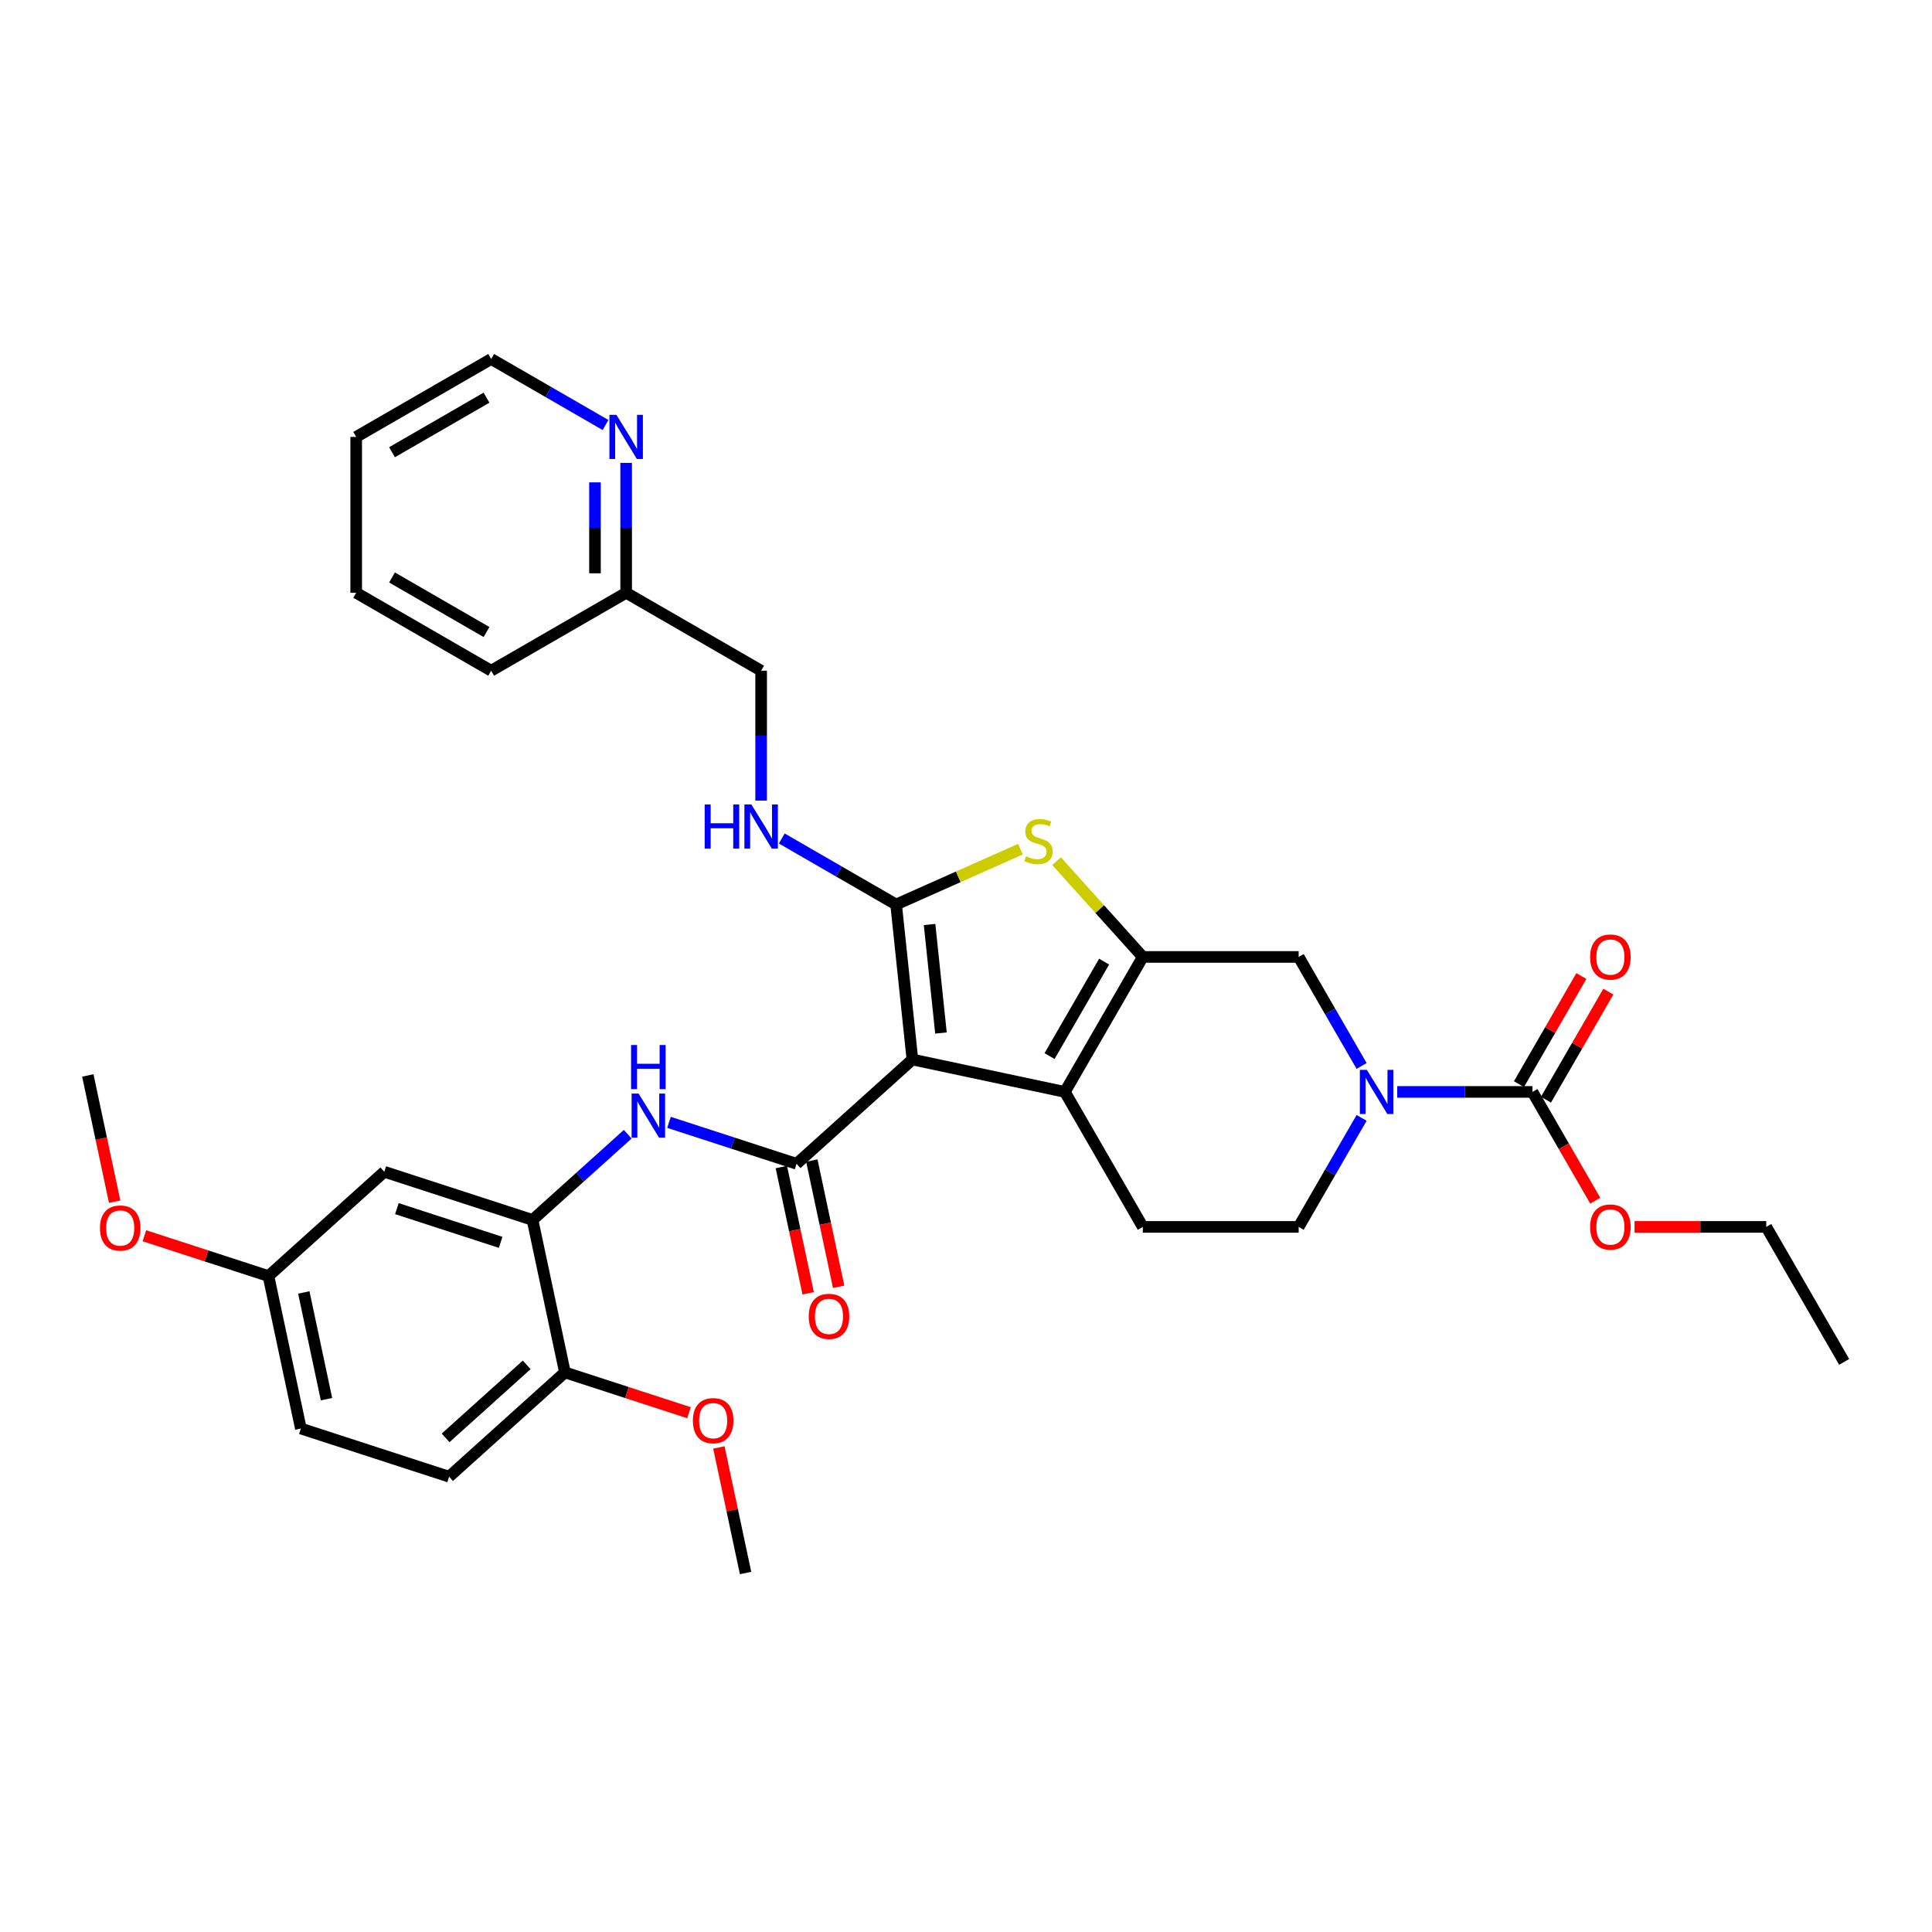 <?xml version='1.0' encoding='iso-8859-1'?>
<svg version='1.1' baseProfile='full'
              xmlns='http://www.w3.org/2000/svg'
                      xmlns:rdkit='http://www.rdkit.org/xml'
                      xmlns:xlink='http://www.w3.org/1999/xlink'
                  xml:space='preserve'
width='1000px' height='1000px' viewBox='0 0 1000 1000'>
<!-- END OF HEADER -->
<rect style='opacity:1.0;fill:#FFFFFF;stroke:none' width='1000' height='1000' x='0' y='0'> </rect>
<path class='bond-0' d='M 472.263,548.403 L 463.83,468.171' style='fill:none;fill-rule:evenodd;stroke:#000000;stroke-width:6px;stroke-linecap:butt;stroke-linejoin:miter;stroke-opacity:1' />
<path class='bond-0' d='M 487.044,534.682 L 481.142,478.519' style='fill:none;fill-rule:evenodd;stroke:#000000;stroke-width:6px;stroke-linecap:butt;stroke-linejoin:miter;stroke-opacity:1' />
<path class='bond-2' d='M 472.263,548.403 L 551.174,565.176' style='fill:none;fill-rule:evenodd;stroke:#000000;stroke-width:6px;stroke-linecap:butt;stroke-linejoin:miter;stroke-opacity:1' />
<path class='bond-3' d='M 472.263,548.403 L 412.31,602.385' style='fill:none;fill-rule:evenodd;stroke:#000000;stroke-width:6px;stroke-linecap:butt;stroke-linejoin:miter;stroke-opacity:1' />
<path class='bond-4' d='M 463.83,468.171 L 496.009,453.844' style='fill:none;fill-rule:evenodd;stroke:#000000;stroke-width:6px;stroke-linecap:butt;stroke-linejoin:miter;stroke-opacity:1' />
<path class='bond-4' d='M 496.009,453.844 L 528.188,439.517' style='fill:none;fill-rule:evenodd;stroke:#CCCC00;stroke-width:6px;stroke-linecap:butt;stroke-linejoin:miter;stroke-opacity:1' />
<path class='bond-10' d='M 463.83,468.171 L 434.238,451.086' style='fill:none;fill-rule:evenodd;stroke:#000000;stroke-width:6px;stroke-linecap:butt;stroke-linejoin:miter;stroke-opacity:1' />
<path class='bond-10' d='M 434.238,451.086 L 404.645,434.001' style='fill:none;fill-rule:evenodd;stroke:#0000FF;stroke-width:6px;stroke-linecap:butt;stroke-linejoin:miter;stroke-opacity:1' />
<path class='bond-1' d='M 591.511,495.31 L 551.174,565.176' style='fill:none;fill-rule:evenodd;stroke:#000000;stroke-width:6px;stroke-linecap:butt;stroke-linejoin:miter;stroke-opacity:1' />
<path class='bond-1' d='M 571.488,497.723 L 543.252,546.629' style='fill:none;fill-rule:evenodd;stroke:#000000;stroke-width:6px;stroke-linecap:butt;stroke-linejoin:miter;stroke-opacity:1' />
<path class='bond-8' d='M 591.511,495.31 L 672.186,495.31' style='fill:none;fill-rule:evenodd;stroke:#000000;stroke-width:6px;stroke-linecap:butt;stroke-linejoin:miter;stroke-opacity:1' />
<path class='bond-34' d='M 591.511,495.31 L 569.192,470.522' style='fill:none;fill-rule:evenodd;stroke:#000000;stroke-width:6px;stroke-linecap:butt;stroke-linejoin:miter;stroke-opacity:1' />
<path class='bond-34' d='M 569.192,470.522 L 546.872,445.733' style='fill:none;fill-rule:evenodd;stroke:#CCCC00;stroke-width:6px;stroke-linecap:butt;stroke-linejoin:miter;stroke-opacity:1' />
<path class='bond-11' d='M 551.174,565.176 L 591.511,635.042' style='fill:none;fill-rule:evenodd;stroke:#000000;stroke-width:6px;stroke-linecap:butt;stroke-linejoin:miter;stroke-opacity:1' />
<path class='bond-7' d='M 412.31,602.385 L 379.288,591.655' style='fill:none;fill-rule:evenodd;stroke:#000000;stroke-width:6px;stroke-linecap:butt;stroke-linejoin:miter;stroke-opacity:1' />
<path class='bond-7' d='M 379.288,591.655 L 346.266,580.926' style='fill:none;fill-rule:evenodd;stroke:#0000FF;stroke-width:6px;stroke-linecap:butt;stroke-linejoin:miter;stroke-opacity:1' />
<path class='bond-14' d='M 404.419,604.062 L 411.364,636.733' style='fill:none;fill-rule:evenodd;stroke:#000000;stroke-width:6px;stroke-linecap:butt;stroke-linejoin:miter;stroke-opacity:1' />
<path class='bond-14' d='M 411.364,636.733 L 418.308,669.404' style='fill:none;fill-rule:evenodd;stroke:#FF0000;stroke-width:6px;stroke-linecap:butt;stroke-linejoin:miter;stroke-opacity:1' />
<path class='bond-14' d='M 420.201,600.707 L 427.146,633.378' style='fill:none;fill-rule:evenodd;stroke:#000000;stroke-width:6px;stroke-linecap:butt;stroke-linejoin:miter;stroke-opacity:1' />
<path class='bond-14' d='M 427.146,633.378 L 434.09,666.049' style='fill:none;fill-rule:evenodd;stroke:#FF0000;stroke-width:6px;stroke-linecap:butt;stroke-linejoin:miter;stroke-opacity:1' />
<path class='bond-5' d='M 704.763,578.617 L 688.474,606.829' style='fill:none;fill-rule:evenodd;stroke:#0000FF;stroke-width:6px;stroke-linecap:butt;stroke-linejoin:miter;stroke-opacity:1' />
<path class='bond-5' d='M 688.474,606.829 L 672.186,635.042' style='fill:none;fill-rule:evenodd;stroke:#000000;stroke-width:6px;stroke-linecap:butt;stroke-linejoin:miter;stroke-opacity:1' />
<path class='bond-6' d='M 723.204,565.176 L 758.2,565.176' style='fill:none;fill-rule:evenodd;stroke:#0000FF;stroke-width:6px;stroke-linecap:butt;stroke-linejoin:miter;stroke-opacity:1' />
<path class='bond-6' d='M 758.2,565.176 L 793.197,565.176' style='fill:none;fill-rule:evenodd;stroke:#000000;stroke-width:6px;stroke-linecap:butt;stroke-linejoin:miter;stroke-opacity:1' />
<path class='bond-35' d='M 704.763,551.736 L 688.474,523.523' style='fill:none;fill-rule:evenodd;stroke:#0000FF;stroke-width:6px;stroke-linecap:butt;stroke-linejoin:miter;stroke-opacity:1' />
<path class='bond-35' d='M 688.474,523.523 L 672.186,495.31' style='fill:none;fill-rule:evenodd;stroke:#000000;stroke-width:6px;stroke-linecap:butt;stroke-linejoin:miter;stroke-opacity:1' />
<path class='bond-16' d='M 800.184,569.21 L 816.332,541.239' style='fill:none;fill-rule:evenodd;stroke:#000000;stroke-width:6px;stroke-linecap:butt;stroke-linejoin:miter;stroke-opacity:1' />
<path class='bond-16' d='M 816.332,541.239 L 832.481,513.268' style='fill:none;fill-rule:evenodd;stroke:#FF0000;stroke-width:6px;stroke-linecap:butt;stroke-linejoin:miter;stroke-opacity:1' />
<path class='bond-16' d='M 786.21,561.143 L 802.359,533.172' style='fill:none;fill-rule:evenodd;stroke:#000000;stroke-width:6px;stroke-linecap:butt;stroke-linejoin:miter;stroke-opacity:1' />
<path class='bond-16' d='M 802.359,533.172 L 818.508,505.201' style='fill:none;fill-rule:evenodd;stroke:#FF0000;stroke-width:6px;stroke-linecap:butt;stroke-linejoin:miter;stroke-opacity:1' />
<path class='bond-20' d='M 793.197,565.176 L 809.448,593.325' style='fill:none;fill-rule:evenodd;stroke:#000000;stroke-width:6px;stroke-linecap:butt;stroke-linejoin:miter;stroke-opacity:1' />
<path class='bond-20' d='M 809.448,593.325 L 825.7,621.473' style='fill:none;fill-rule:evenodd;stroke:#FF0000;stroke-width:6px;stroke-linecap:butt;stroke-linejoin:miter;stroke-opacity:1' />
<path class='bond-9' d='M 324.903,587.073 L 300.268,609.255' style='fill:none;fill-rule:evenodd;stroke:#0000FF;stroke-width:6px;stroke-linecap:butt;stroke-linejoin:miter;stroke-opacity:1' />
<path class='bond-9' d='M 300.268,609.255 L 275.632,631.437' style='fill:none;fill-rule:evenodd;stroke:#000000;stroke-width:6px;stroke-linecap:butt;stroke-linejoin:miter;stroke-opacity:1' />
<path class='bond-12' d='M 275.632,631.437 L 198.906,606.507' style='fill:none;fill-rule:evenodd;stroke:#000000;stroke-width:6px;stroke-linecap:butt;stroke-linejoin:miter;stroke-opacity:1' />
<path class='bond-12' d='M 259.137,643.042 L 205.429,625.592' style='fill:none;fill-rule:evenodd;stroke:#000000;stroke-width:6px;stroke-linecap:butt;stroke-linejoin:miter;stroke-opacity:1' />
<path class='bond-15' d='M 275.632,631.437 L 292.405,710.348' style='fill:none;fill-rule:evenodd;stroke:#000000;stroke-width:6px;stroke-linecap:butt;stroke-linejoin:miter;stroke-opacity:1' />
<path class='bond-21' d='M 393.964,414.393 L 393.964,380.776' style='fill:none;fill-rule:evenodd;stroke:#0000FF;stroke-width:6px;stroke-linecap:butt;stroke-linejoin:miter;stroke-opacity:1' />
<path class='bond-21' d='M 393.964,380.776 L 393.964,347.159' style='fill:none;fill-rule:evenodd;stroke:#000000;stroke-width:6px;stroke-linecap:butt;stroke-linejoin:miter;stroke-opacity:1' />
<path class='bond-13' d='M 591.511,635.042 L 672.186,635.042' style='fill:none;fill-rule:evenodd;stroke:#000000;stroke-width:6px;stroke-linecap:butt;stroke-linejoin:miter;stroke-opacity:1' />
<path class='bond-19' d='M 198.906,606.507 L 138.953,660.489' style='fill:none;fill-rule:evenodd;stroke:#000000;stroke-width:6px;stroke-linecap:butt;stroke-linejoin:miter;stroke-opacity:1' />
<path class='bond-18' d='M 292.405,710.348 L 232.452,764.33' style='fill:none;fill-rule:evenodd;stroke:#000000;stroke-width:6px;stroke-linecap:butt;stroke-linejoin:miter;stroke-opacity:1' />
<path class='bond-18' d='M 272.616,706.455 L 230.649,744.242' style='fill:none;fill-rule:evenodd;stroke:#000000;stroke-width:6px;stroke-linecap:butt;stroke-linejoin:miter;stroke-opacity:1' />
<path class='bond-24' d='M 292.405,710.348 L 324.516,720.781' style='fill:none;fill-rule:evenodd;stroke:#000000;stroke-width:6px;stroke-linecap:butt;stroke-linejoin:miter;stroke-opacity:1' />
<path class='bond-24' d='M 324.516,720.781 L 356.626,731.215' style='fill:none;fill-rule:evenodd;stroke:#FF0000;stroke-width:6px;stroke-linecap:butt;stroke-linejoin:miter;stroke-opacity:1' />
<path class='bond-17' d='M 324.098,239.588 L 324.098,273.205' style='fill:none;fill-rule:evenodd;stroke:#0000FF;stroke-width:6px;stroke-linecap:butt;stroke-linejoin:miter;stroke-opacity:1' />
<path class='bond-17' d='M 324.098,273.205 L 324.098,306.822' style='fill:none;fill-rule:evenodd;stroke:#000000;stroke-width:6px;stroke-linecap:butt;stroke-linejoin:miter;stroke-opacity:1' />
<path class='bond-17' d='M 307.963,249.674 L 307.963,273.205' style='fill:none;fill-rule:evenodd;stroke:#0000FF;stroke-width:6px;stroke-linecap:butt;stroke-linejoin:miter;stroke-opacity:1' />
<path class='bond-17' d='M 307.963,273.205 L 307.963,296.737' style='fill:none;fill-rule:evenodd;stroke:#000000;stroke-width:6px;stroke-linecap:butt;stroke-linejoin:miter;stroke-opacity:1' />
<path class='bond-26' d='M 313.417,219.981 L 283.825,202.896' style='fill:none;fill-rule:evenodd;stroke:#0000FF;stroke-width:6px;stroke-linecap:butt;stroke-linejoin:miter;stroke-opacity:1' />
<path class='bond-26' d='M 283.825,202.896 L 254.232,185.811' style='fill:none;fill-rule:evenodd;stroke:#000000;stroke-width:6px;stroke-linecap:butt;stroke-linejoin:miter;stroke-opacity:1' />
<path class='bond-23' d='M 232.452,764.33 L 155.727,739.4' style='fill:none;fill-rule:evenodd;stroke:#000000;stroke-width:6px;stroke-linecap:butt;stroke-linejoin:miter;stroke-opacity:1' />
<path class='bond-25' d='M 138.953,660.489 L 106.843,650.055' style='fill:none;fill-rule:evenodd;stroke:#000000;stroke-width:6px;stroke-linecap:butt;stroke-linejoin:miter;stroke-opacity:1' />
<path class='bond-25' d='M 106.843,650.055 L 74.732,639.622' style='fill:none;fill-rule:evenodd;stroke:#FF0000;stroke-width:6px;stroke-linecap:butt;stroke-linejoin:miter;stroke-opacity:1' />
<path class='bond-36' d='M 138.953,660.489 L 155.727,739.4' style='fill:none;fill-rule:evenodd;stroke:#000000;stroke-width:6px;stroke-linecap:butt;stroke-linejoin:miter;stroke-opacity:1' />
<path class='bond-36' d='M 157.252,668.971 L 168.993,724.209' style='fill:none;fill-rule:evenodd;stroke:#000000;stroke-width:6px;stroke-linecap:butt;stroke-linejoin:miter;stroke-opacity:1' />
<path class='bond-27' d='M 846.039,635.042 L 880.123,635.042' style='fill:none;fill-rule:evenodd;stroke:#FF0000;stroke-width:6px;stroke-linecap:butt;stroke-linejoin:miter;stroke-opacity:1' />
<path class='bond-27' d='M 880.123,635.042 L 914.208,635.042' style='fill:none;fill-rule:evenodd;stroke:#000000;stroke-width:6px;stroke-linecap:butt;stroke-linejoin:miter;stroke-opacity:1' />
<path class='bond-22' d='M 393.964,347.159 L 324.098,306.822' style='fill:none;fill-rule:evenodd;stroke:#000000;stroke-width:6px;stroke-linecap:butt;stroke-linejoin:miter;stroke-opacity:1' />
<path class='bond-28' d='M 324.098,306.822 L 254.232,347.159' style='fill:none;fill-rule:evenodd;stroke:#000000;stroke-width:6px;stroke-linecap:butt;stroke-linejoin:miter;stroke-opacity:1' />
<path class='bond-29' d='M 372.09,749.202 L 378.997,781.696' style='fill:none;fill-rule:evenodd;stroke:#FF0000;stroke-width:6px;stroke-linecap:butt;stroke-linejoin:miter;stroke-opacity:1' />
<path class='bond-29' d='M 378.997,781.696 L 385.904,814.189' style='fill:none;fill-rule:evenodd;stroke:#000000;stroke-width:6px;stroke-linecap:butt;stroke-linejoin:miter;stroke-opacity:1' />
<path class='bond-30' d='M 59.343,621.989 L 52.399,589.318' style='fill:none;fill-rule:evenodd;stroke:#FF0000;stroke-width:6px;stroke-linecap:butt;stroke-linejoin:miter;stroke-opacity:1' />
<path class='bond-30' d='M 52.399,589.318 L 45.455,556.648' style='fill:none;fill-rule:evenodd;stroke:#000000;stroke-width:6px;stroke-linecap:butt;stroke-linejoin:miter;stroke-opacity:1' />
<path class='bond-37' d='M 254.232,185.811 L 184.366,226.148' style='fill:none;fill-rule:evenodd;stroke:#000000;stroke-width:6px;stroke-linecap:butt;stroke-linejoin:miter;stroke-opacity:1' />
<path class='bond-37' d='M 251.82,205.835 L 202.914,234.071' style='fill:none;fill-rule:evenodd;stroke:#000000;stroke-width:6px;stroke-linecap:butt;stroke-linejoin:miter;stroke-opacity:1' />
<path class='bond-31' d='M 914.208,635.042 L 954.545,704.908' style='fill:none;fill-rule:evenodd;stroke:#000000;stroke-width:6px;stroke-linecap:butt;stroke-linejoin:miter;stroke-opacity:1' />
<path class='bond-33' d='M 254.232,347.159 L 184.366,306.822' style='fill:none;fill-rule:evenodd;stroke:#000000;stroke-width:6px;stroke-linecap:butt;stroke-linejoin:miter;stroke-opacity:1' />
<path class='bond-33' d='M 251.82,327.136 L 202.914,298.9' style='fill:none;fill-rule:evenodd;stroke:#000000;stroke-width:6px;stroke-linecap:butt;stroke-linejoin:miter;stroke-opacity:1' />
<path class='bond-32' d='M 184.366,226.148 L 184.366,306.822' style='fill:none;fill-rule:evenodd;stroke:#000000;stroke-width:6px;stroke-linecap:butt;stroke-linejoin:miter;stroke-opacity:1' />
<path  class='atom-5' d='M 531.076 443.199
Q 531.334 443.296, 532.399 443.748
Q 533.464 444.2, 534.625 444.49
Q 535.819 444.748, 536.981 444.748
Q 539.143 444.748, 540.402 443.716
Q 541.66 442.651, 541.66 440.811
Q 541.66 439.553, 541.015 438.778
Q 540.402 438.004, 539.434 437.584
Q 538.466 437.165, 536.852 436.681
Q 534.819 436.068, 533.593 435.487
Q 532.399 434.906, 531.528 433.68
Q 530.689 432.453, 530.689 430.388
Q 530.689 427.516, 532.625 425.741
Q 534.593 423.966, 538.466 423.966
Q 541.112 423.966, 544.113 425.225
L 543.371 427.71
Q 540.628 426.58, 538.562 426.58
Q 536.336 426.58, 535.11 427.516
Q 533.883 428.42, 533.916 430.001
Q 533.916 431.227, 534.529 431.969
Q 535.174 432.712, 536.078 433.131
Q 537.013 433.551, 538.562 434.035
Q 540.628 434.68, 541.854 435.325
Q 543.08 435.971, 543.951 437.294
Q 544.855 438.585, 544.855 440.811
Q 544.855 443.974, 542.725 445.684
Q 540.628 447.362, 537.11 447.362
Q 535.077 447.362, 533.528 446.91
Q 532.012 446.491, 530.205 445.749
L 531.076 443.199
' fill='#CCCC00'/>
<path  class='atom-6' d='M 707.473 553.753
L 714.959 565.854
Q 715.701 567.048, 716.895 569.21
Q 718.089 571.372, 718.154 571.501
L 718.154 553.753
L 721.187 553.753
L 721.187 576.6
L 718.057 576.6
L 710.022 563.369
Q 709.086 561.82, 708.086 560.045
Q 707.118 558.271, 706.827 557.722
L 706.827 576.6
L 703.858 576.6
L 703.858 553.753
L 707.473 553.753
' fill='#0000FF'/>
<path  class='atom-8' d='M 330.534 566.032
L 338.021 578.133
Q 338.763 579.327, 339.957 581.489
Q 341.151 583.651, 341.216 583.78
L 341.216 566.032
L 344.249 566.032
L 344.249 588.879
L 341.119 588.879
L 333.084 575.648
Q 332.148 574.099, 331.147 572.324
Q 330.179 570.549, 329.889 570.001
L 329.889 588.879
L 326.92 588.879
L 326.92 566.032
L 330.534 566.032
' fill='#0000FF'/>
<path  class='atom-8' d='M 326.646 540.9
L 329.744 540.9
L 329.744 550.613
L 341.425 550.613
L 341.425 540.9
L 344.523 540.9
L 344.523 563.747
L 341.425 563.747
L 341.425 553.195
L 329.744 553.195
L 329.744 563.747
L 326.646 563.747
L 326.646 540.9
' fill='#0000FF'/>
<path  class='atom-11' d='M 364.744 416.41
L 367.842 416.41
L 367.842 426.123
L 379.524 426.123
L 379.524 416.41
L 382.621 416.41
L 382.621 439.257
L 379.524 439.257
L 379.524 428.705
L 367.842 428.705
L 367.842 439.257
L 364.744 439.257
L 364.744 416.41
' fill='#0000FF'/>
<path  class='atom-11' d='M 388.914 416.41
L 396.401 428.511
Q 397.143 429.705, 398.337 431.867
Q 399.531 434.03, 399.595 434.159
L 399.595 416.41
L 402.629 416.41
L 402.629 439.257
L 399.498 439.257
L 391.463 426.027
Q 390.527 424.478, 389.527 422.703
Q 388.559 420.928, 388.269 420.379
L 388.269 439.257
L 385.3 439.257
L 385.3 416.41
L 388.914 416.41
' fill='#0000FF'/>
<path  class='atom-15' d='M 418.596 681.361
Q 418.596 675.875, 421.306 672.809
Q 424.017 669.744, 429.083 669.744
Q 434.15 669.744, 436.86 672.809
Q 439.571 675.875, 439.571 681.361
Q 439.571 686.911, 436.828 690.073
Q 434.085 693.204, 429.083 693.204
Q 424.049 693.204, 421.306 690.073
Q 418.596 686.943, 418.596 681.361
M 429.083 690.622
Q 432.569 690.622, 434.44 688.299
Q 436.344 685.943, 436.344 681.361
Q 436.344 676.875, 434.44 674.616
Q 432.569 672.325, 429.083 672.325
Q 425.598 672.325, 423.694 674.584
Q 421.823 676.843, 421.823 681.361
Q 421.823 685.975, 423.694 688.299
Q 425.598 690.622, 429.083 690.622
' fill='#FF0000'/>
<path  class='atom-17' d='M 823.046 495.375
Q 823.046 489.889, 825.757 486.823
Q 828.468 483.758, 833.534 483.758
Q 838.6 483.758, 841.311 486.823
Q 844.022 489.889, 844.022 495.375
Q 844.022 500.925, 841.279 504.088
Q 838.536 507.218, 833.534 507.218
Q 828.5 507.218, 825.757 504.088
Q 823.046 500.958, 823.046 495.375
M 833.534 504.636
Q 837.019 504.636, 838.891 502.313
Q 840.795 499.957, 840.795 495.375
Q 840.795 490.889, 838.891 488.631
Q 837.019 486.339, 833.534 486.339
Q 830.049 486.339, 828.145 488.598
Q 826.273 490.857, 826.273 495.375
Q 826.273 499.989, 828.145 502.313
Q 830.049 504.636, 833.534 504.636
' fill='#FF0000'/>
<path  class='atom-18' d='M 319.048 214.725
L 326.535 226.826
Q 327.277 228.02, 328.471 230.182
Q 329.665 232.344, 329.729 232.473
L 329.729 214.725
L 332.763 214.725
L 332.763 237.572
L 329.633 237.572
L 321.597 224.341
Q 320.662 222.792, 319.661 221.017
Q 318.693 219.242, 318.403 218.694
L 318.403 237.572
L 315.434 237.572
L 315.434 214.725
L 319.048 214.725
' fill='#0000FF'/>
<path  class='atom-21' d='M 823.046 635.107
Q 823.046 629.621, 825.757 626.555
Q 828.468 623.49, 833.534 623.49
Q 838.6 623.49, 841.311 626.555
Q 844.022 629.621, 844.022 635.107
Q 844.022 640.657, 841.279 643.82
Q 838.536 646.95, 833.534 646.95
Q 828.5 646.95, 825.757 643.82
Q 823.046 640.689, 823.046 635.107
M 833.534 644.368
Q 837.019 644.368, 838.891 642.045
Q 840.795 639.689, 840.795 635.107
Q 840.795 630.621, 838.891 628.362
Q 837.019 626.071, 833.534 626.071
Q 830.049 626.071, 828.145 628.33
Q 826.273 630.589, 826.273 635.107
Q 826.273 639.721, 828.145 642.045
Q 830.049 644.368, 833.534 644.368
' fill='#FF0000'/>
<path  class='atom-25' d='M 358.643 735.342
Q 358.643 729.856, 361.354 726.791
Q 364.064 723.725, 369.131 723.725
Q 374.197 723.725, 376.908 726.791
Q 379.618 729.856, 379.618 735.342
Q 379.618 740.893, 376.875 744.055
Q 374.133 747.185, 369.131 747.185
Q 364.097 747.185, 361.354 744.055
Q 358.643 740.925, 358.643 735.342
M 369.131 744.604
Q 372.616 744.604, 374.488 742.28
Q 376.391 739.925, 376.391 735.342
Q 376.391 730.857, 374.488 728.598
Q 372.616 726.307, 369.131 726.307
Q 365.646 726.307, 363.742 728.566
Q 361.87 730.824, 361.87 735.342
Q 361.87 739.957, 363.742 742.28
Q 365.646 744.604, 369.131 744.604
' fill='#FF0000'/>
<path  class='atom-26' d='M 51.74 635.623
Q 51.74 630.138, 54.451 627.072
Q 57.161 624.006, 62.228 624.006
Q 67.294 624.006, 70.005 627.072
Q 72.715 630.138, 72.715 635.623
Q 72.715 641.174, 69.972 644.336
Q 67.23 647.466, 62.228 647.466
Q 57.194 647.466, 54.451 644.336
Q 51.74 641.206, 51.74 635.623
M 62.228 644.885
Q 65.713 644.885, 67.584 642.561
Q 69.488 640.206, 69.488 635.623
Q 69.488 631.138, 67.584 628.879
Q 65.713 626.588, 62.228 626.588
Q 58.742 626.588, 56.839 628.847
Q 54.967 631.106, 54.967 635.623
Q 54.967 640.238, 56.839 642.561
Q 58.742 644.885, 62.228 644.885
' fill='#FF0000'/>
</svg>
